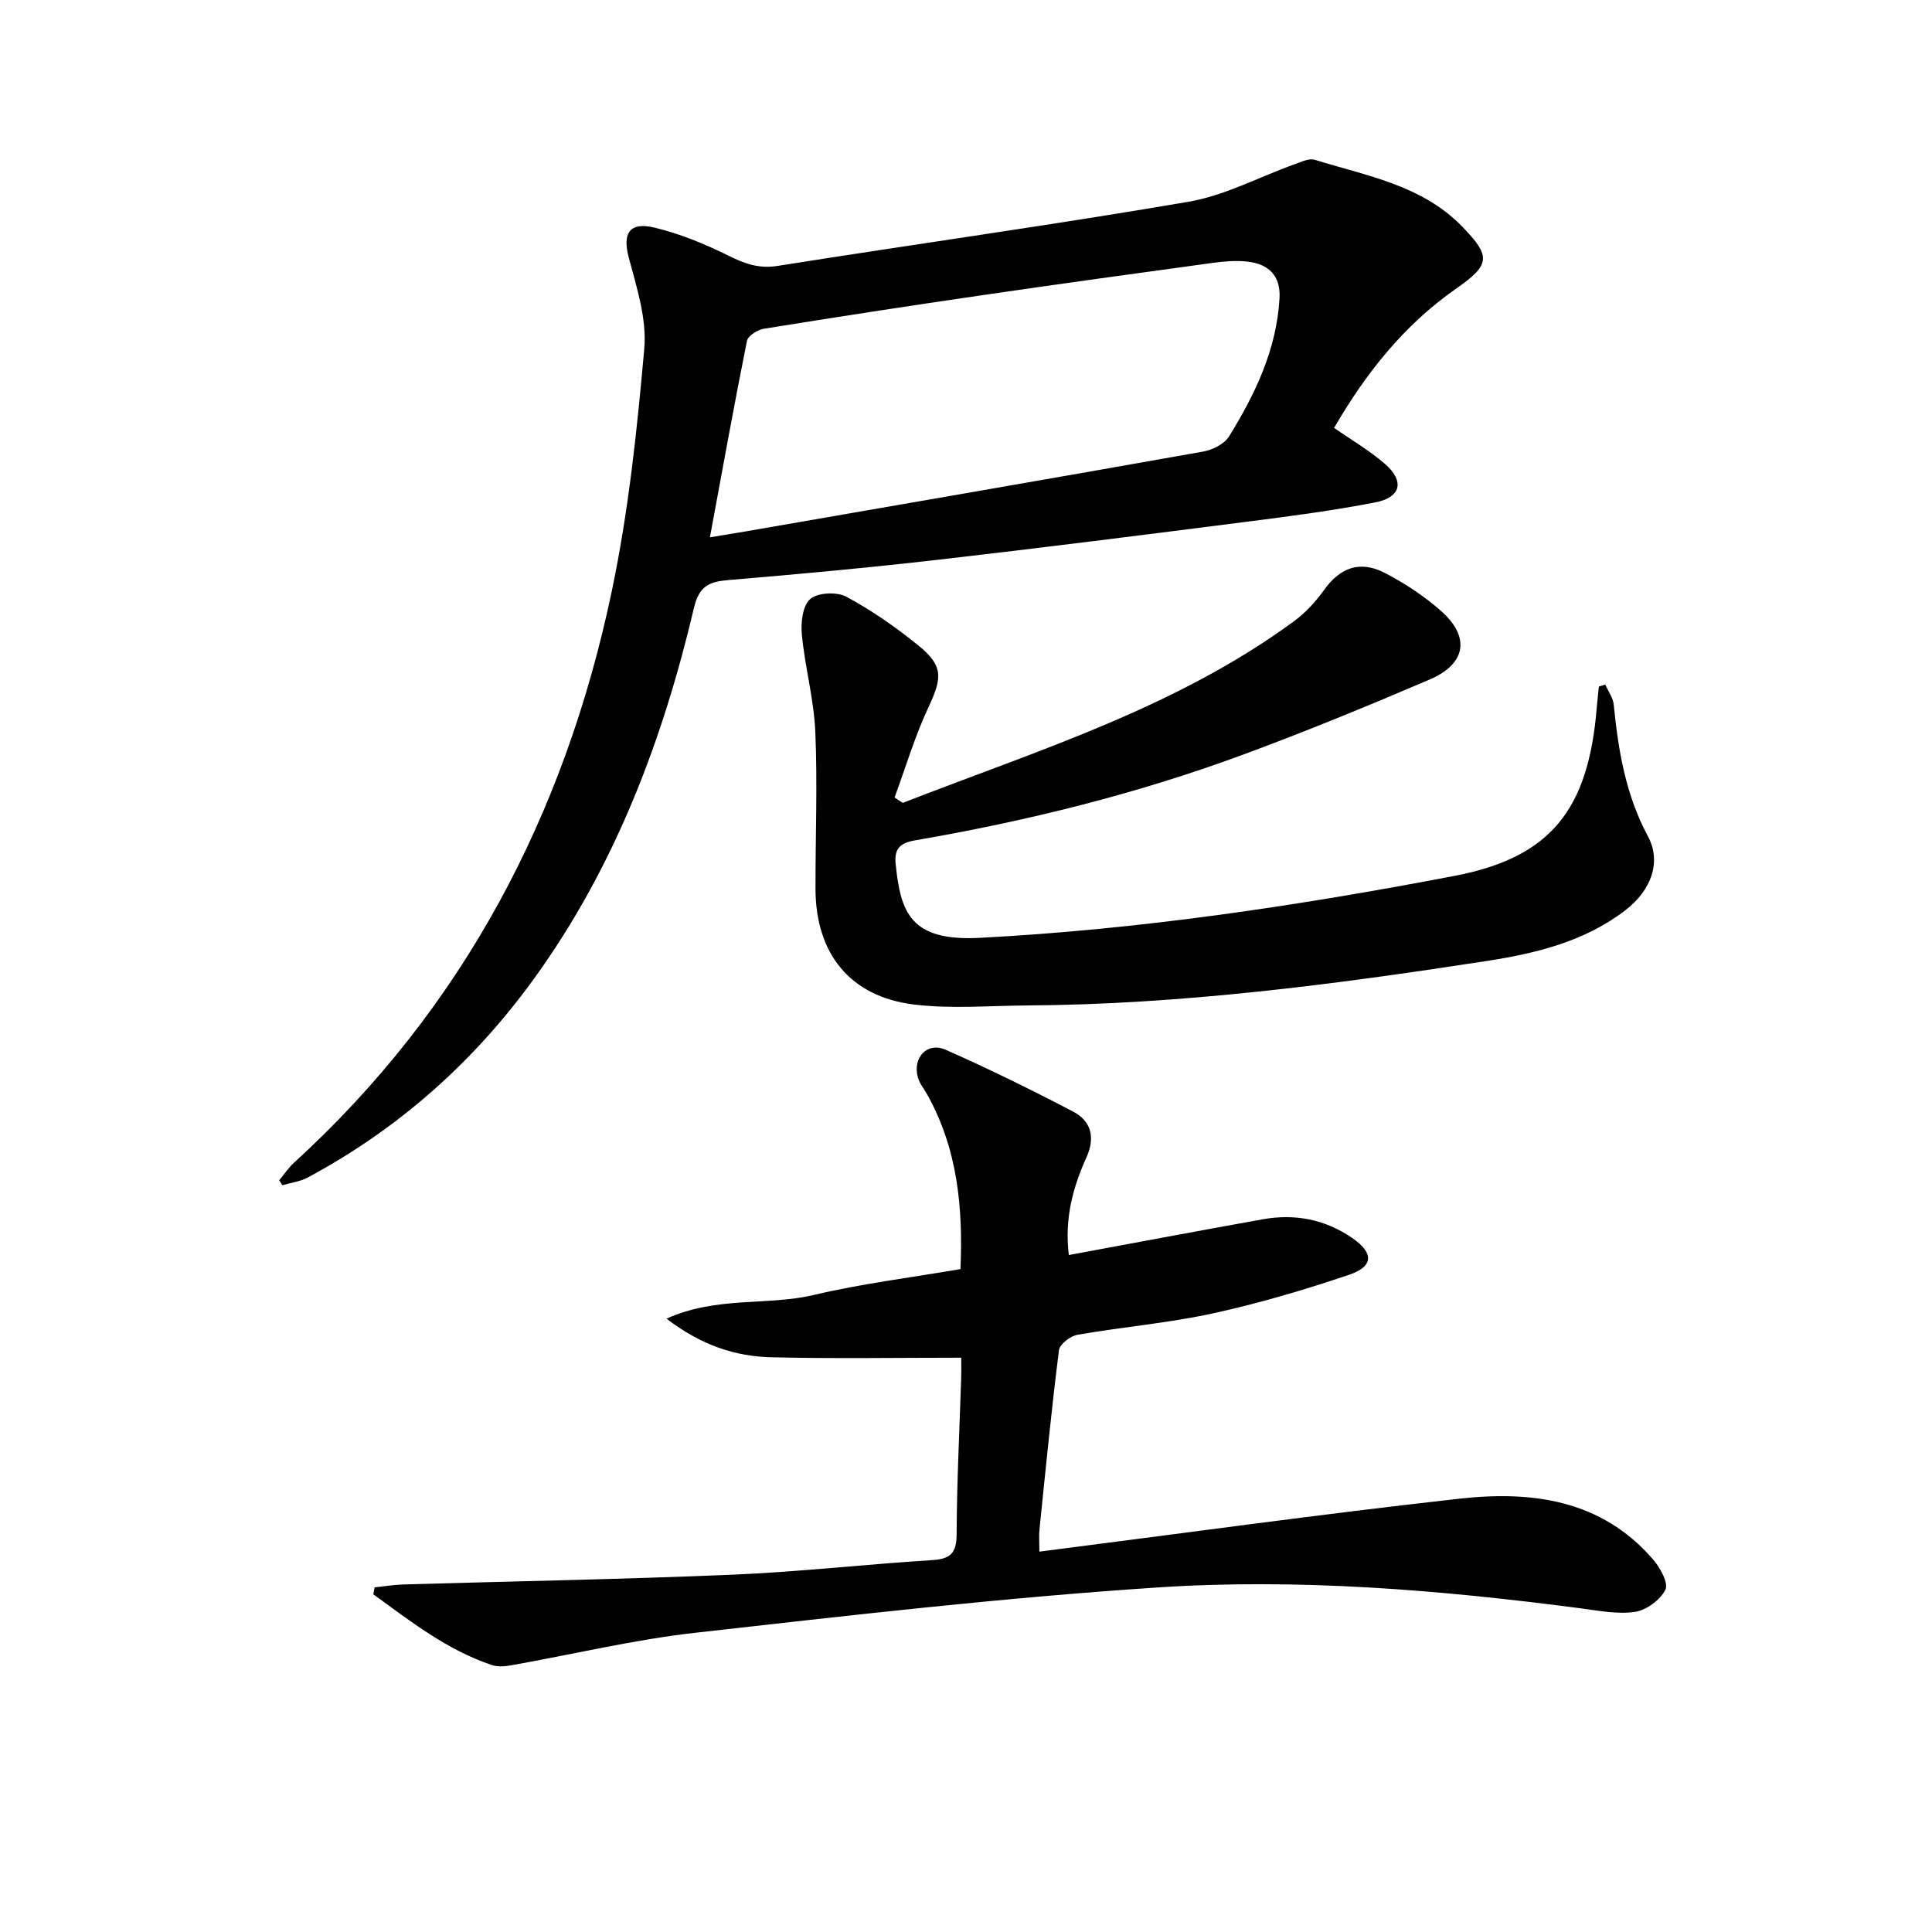 <svg enable-background="new 0 0 400 400" viewBox="0 0 400 400" xmlns="http://www.w3.org/2000/svg"><path d="m57.81 244.36c1.01-1.22 1.9-2.58 3.06-3.63 35.14-32.08 56.1-72.19 65.78-118.27 3.47-16.51 5.25-33.44 6.74-50.27.55-6.17-1.58-12.72-3.22-18.9-1.3-4.91.08-7.42 5.32-6.17 5.27 1.26 10.42 3.38 15.29 5.79 3.36 1.67 6.31 2.77 10.24 2.14 28.34-4.5 56.78-8.44 85.07-13.28 7.51-1.29 14.58-5.13 21.88-7.74 1.38-.49 3.05-1.32 4.26-.94 10.71 3.33 22.11 5.2 30.46 13.78 6.07 6.23 5.9 7.93-1.28 12.94-10.73 7.49-18.63 17.46-25.2 28.78 3.57 2.49 7.31 4.66 10.52 7.45 4.12 3.58 3.36 6.94-2.01 7.98-8.79 1.7-17.69 2.87-26.58 4-21.24 2.71-42.48 5.41-63.75 7.85-14.52 1.67-29.07 3-43.63 4.23-3.94.33-6.01 1.25-7.07 5.7-6.49 27.53-16.38 53.68-33.13 76.83-12.5 17.27-28.04 31.06-46.82 41.15-1.59.86-3.52 1.09-5.3 1.61-.22-.34-.42-.69-.63-1.03zm89.17-133.11c3.66-.61 5.59-.92 7.52-1.25 31.53-5.47 63.07-10.9 94.57-16.5 1.96-.35 4.41-1.56 5.39-3.14 5.42-8.78 9.86-18.03 10.45-28.61.27-4.72-2.32-7.14-6.74-7.6-2.29-.24-4.66-.05-6.96.26-15.94 2.18-31.88 4.37-47.8 6.7-15.1 2.2-30.18 4.52-45.24 6.95-1.32.21-3.31 1.46-3.52 2.52-2.64 13.12-5.01 26.29-7.67 40.67z"/><path d="m221.29 259.84c13.74-2.54 26.93-5.03 40.15-7.4 6.66-1.2 12.93.02 18.52 3.87 4.52 3.12 4.45 5.91-.7 7.64-9.25 3.11-18.65 5.91-28.18 7.98-9.22 2-18.69 2.8-28 4.42-1.47.26-3.67 1.94-3.83 3.17-1.56 12.36-2.77 24.76-4.04 37.16-.13 1.27-.02 2.56-.02 4.57 29.35-3.75 58.1-7.74 86.94-10.96 14.94-1.67 29.41.15 40.13 12.59 1.46 1.69 3.22 4.89 2.54 6.25-1.06 2.12-3.93 4.24-6.29 4.59-3.67.54-7.58-.26-11.36-.75-29.08-3.8-58.32-6.23-87.56-4.3-31.96 2.11-63.83 5.79-95.67 9.38-12.82 1.45-25.45 4.5-38.18 6.75-1.27.23-2.74.32-3.93-.08-9.27-3.11-16.8-9.03-24.52-14.64.09-.48.18-.96.27-1.43 1.96-.21 3.92-.54 5.89-.6 22.74-.67 45.5-1.07 68.23-2.03 13.77-.58 27.5-2.15 41.26-3.01 3.76-.24 5.1-1.35 5.12-5.32.04-10.81.6-21.62.94-32.42.05-1.62.01-3.25.01-4.17-13.41 0-26.34.22-39.25-.09-7.5-.18-14.52-2.44-21.77-8 10.51-4.7 20.88-2.62 30.49-4.9 9.82-2.33 19.91-3.56 30.37-5.36.56-12.7-.59-24.88-6.89-36.16-.65-1.16-1.55-2.23-1.91-3.47-1.18-4.14 1.9-7.47 5.74-5.78 8.94 3.95 17.73 8.28 26.4 12.81 3.72 1.94 4.59 5.35 2.78 9.39-2.83 6.25-4.61 12.75-3.68 20.3z"/><path d="m186.9 166.23c27.79-10.83 56.51-19.63 81.01-37.61 2.37-1.74 4.47-4.03 6.19-6.43 3.33-4.66 7.44-6.26 12.66-3.55 4.1 2.13 8.07 4.75 11.53 7.79 6.15 5.4 5.31 10.99-2.28 14.25-12.82 5.49-25.73 10.8-38.81 15.62-22 8.12-44.72 13.72-67.82 17.7-3.27.57-4.25 1.93-3.94 4.93 1.02 9.97 3.04 15.99 17.39 15.24 33.11-1.73 65.76-6.61 98.23-12.81 19.99-3.82 27.8-13.67 29.53-34.84.12-1.46.29-2.92.44-4.38.44-.14.88-.27 1.32-.41.6 1.37 1.61 2.7 1.75 4.12.94 9.48 2.47 18.71 7.08 27.28 2.8 5.21.83 11.1-4.67 15.33-8.45 6.5-18.58 8.94-28.76 10.51-31.54 4.86-63.18 9-95.18 9.2-7.78.05-15.65.74-23.31-.19-13.25-1.61-20.4-10.52-20.42-23.98-.02-10.83.43-21.68-.04-32.49-.29-6.73-2.14-13.39-2.79-20.13-.24-2.47.17-6.03 1.75-7.37 1.57-1.34 5.51-1.52 7.48-.46 5.23 2.82 10.19 6.28 14.83 10.03 5.25 4.23 5.03 6.71 2.22 12.7-2.84 6.05-4.76 12.53-7.08 18.83.55.37 1.12.74 1.69 1.12z"/></svg>
